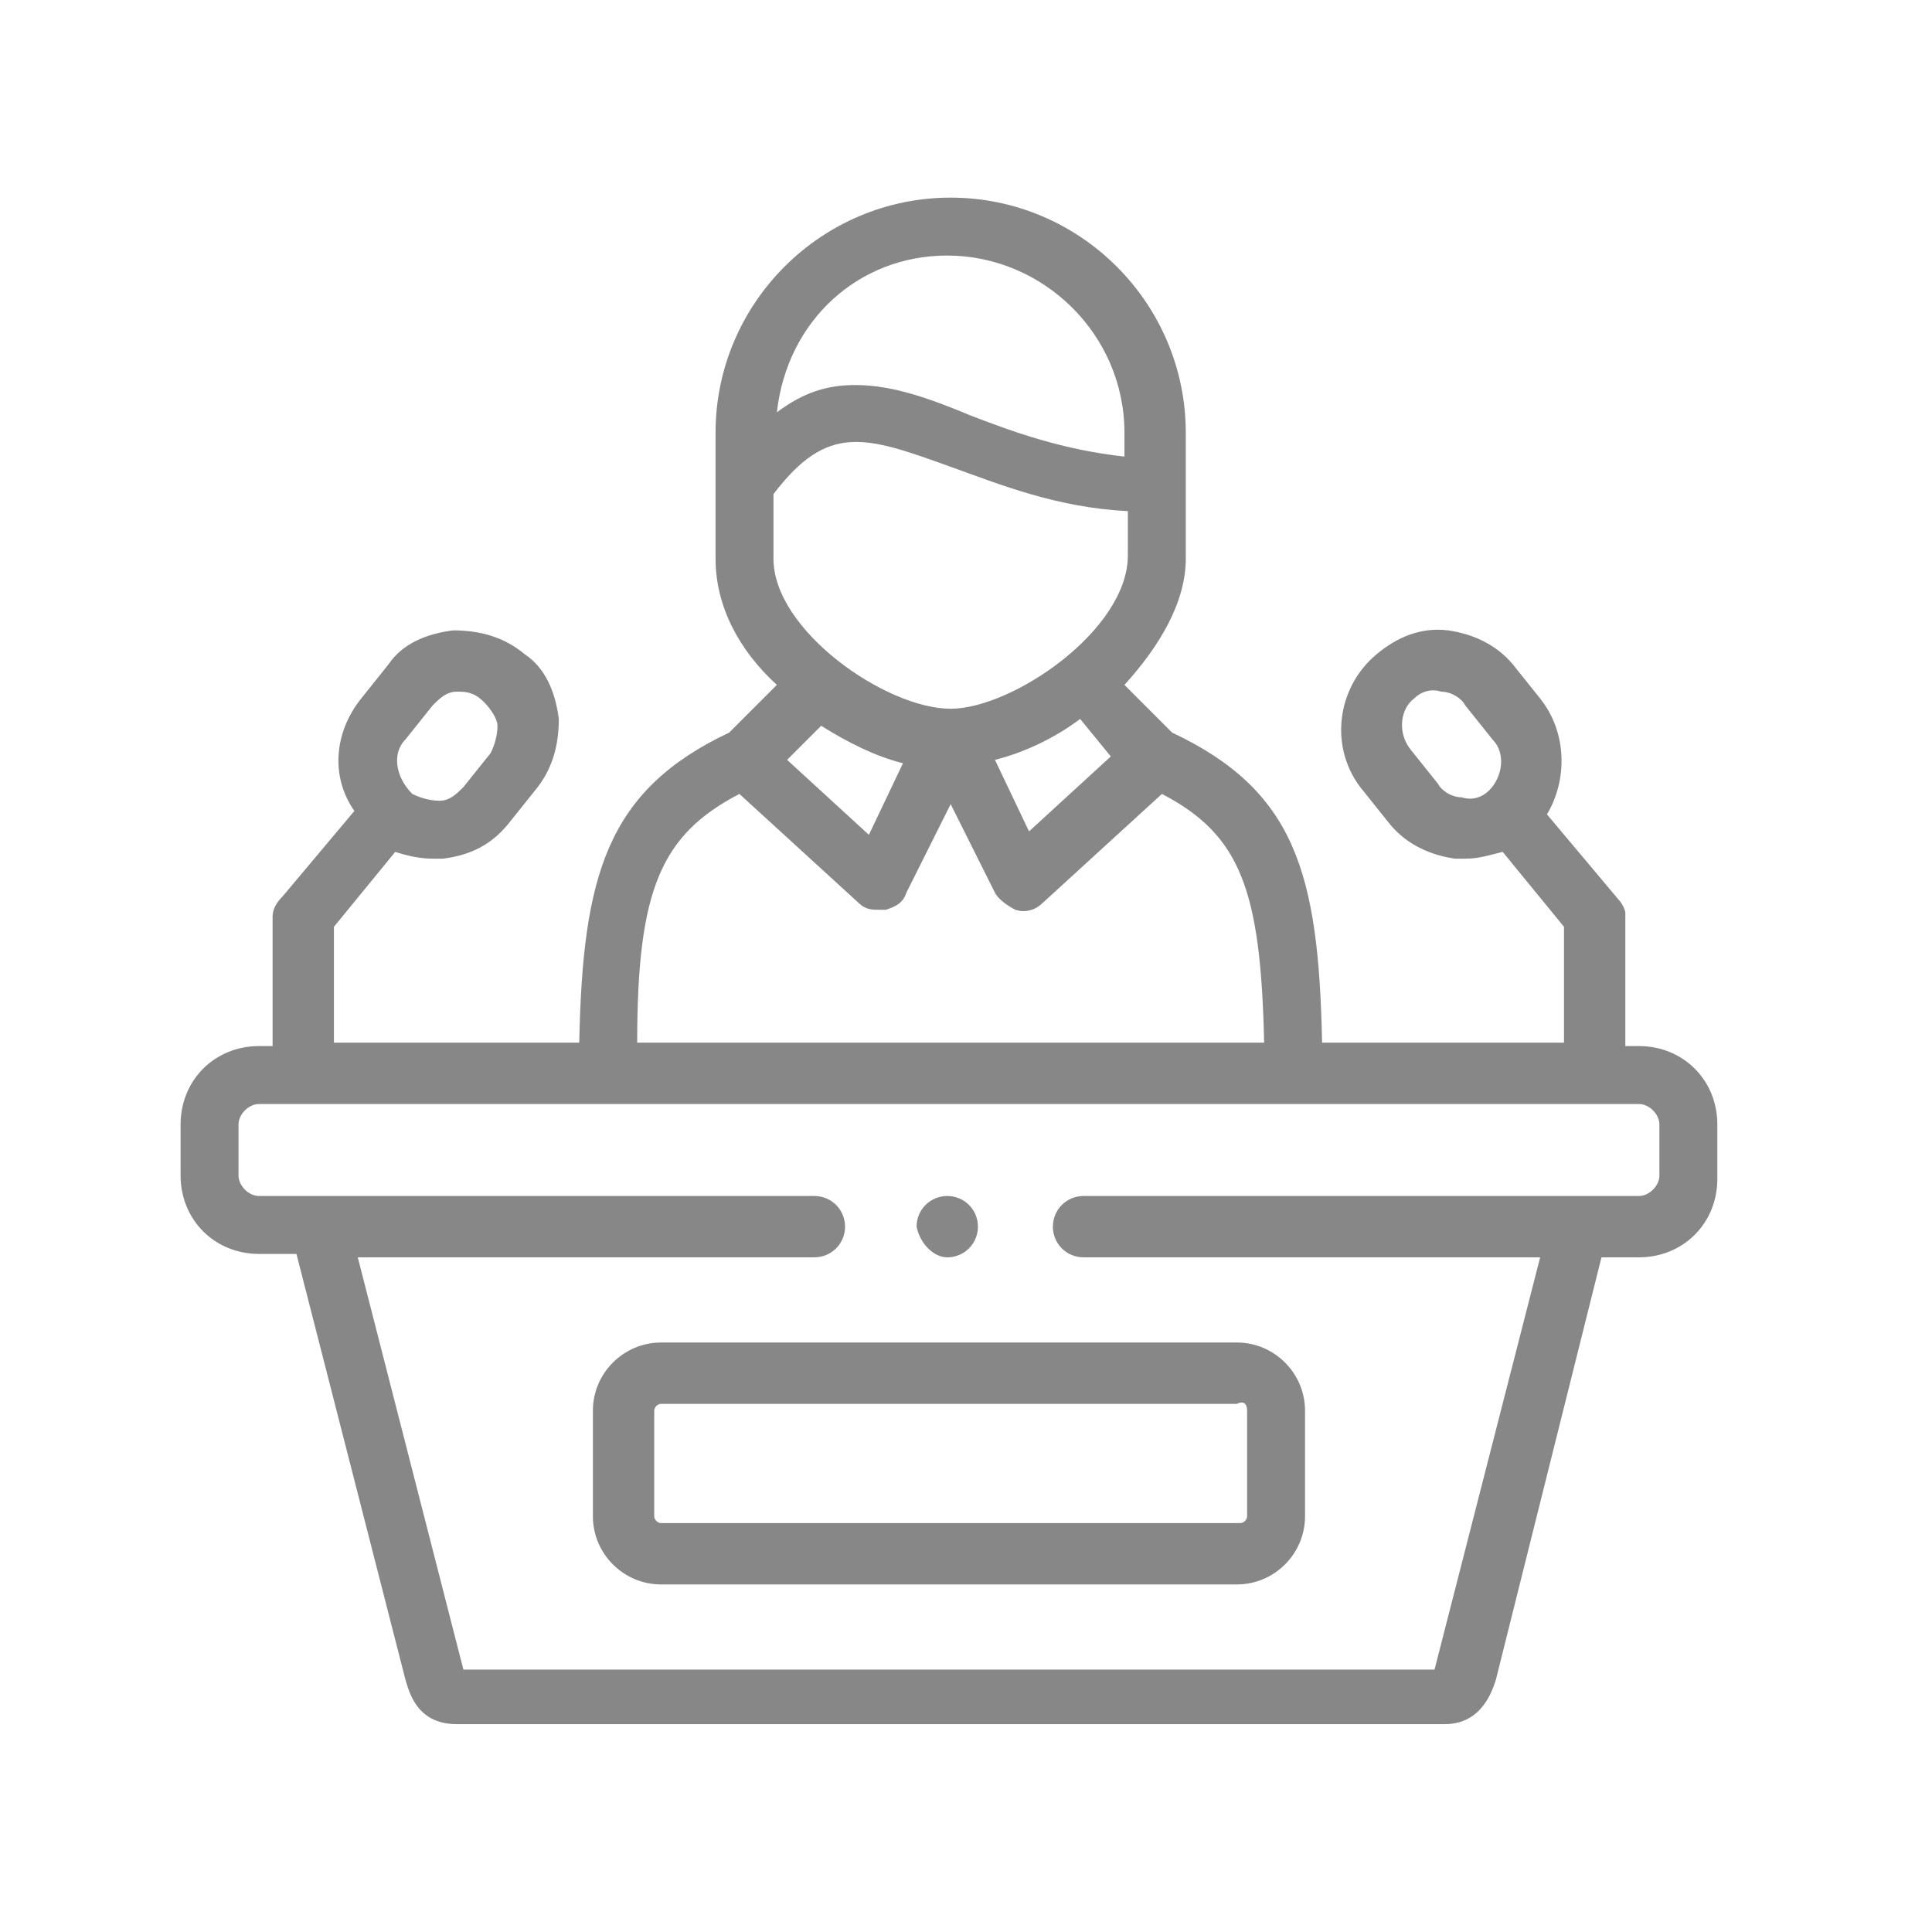 <?xml version="1.0" encoding="utf-8"?>
<!-- Generator: Adobe Illustrator 26.5.0, SVG Export Plug-In . SVG Version: 6.00 Build 0)  -->
<svg version="1.1" id="Réteg_1" xmlns="http://www.w3.org/2000/svg" xmlns:xlink="http://www.w3.org/1999/xlink" x="0px" y="0px"
	 viewBox="0 0 56.7 56.7" style="enable-background:new 0 0 56.7 56.7;" xml:space="preserve">
<style type="text/css">
	.st0{fill:#878787;}
</style>
<g>
	<path class="st0" d="M17.4,41.4v3.1c0,1.1,0.9,2,2,2h16.9c1.1,0,2-0.9,2-2v-3.1c0-1.1-0.9-2-2-2H19.4
		C18.3,39.4,17.4,40.3,17.4,41.4L17.4,41.4z M36.6,41.4v3.1c0,0.1-0.1,0.2-0.2,0.2H19.4c-0.1,0-0.2-0.1-0.2-0.2v-3.1
		c0-0.1,0.1-0.2,0.2-0.2h16.9C36.5,41.1,36.6,41.2,36.6,41.4L36.6,41.4z M36.6,41.4"/>
	<path class="st0" d="M48.1,30.7h-0.4v-3.8c0,0,0,0,0,0c0,0,0,0,0,0c0-0.1,0-0.1,0-0.1c0-0.1-0.1-0.3-0.2-0.4l-2.1-2.5
		c0.6-1,0.6-2.4-0.2-3.4l-0.8-1c-0.5-0.6-1.2-0.9-1.9-1c-0.8-0.1-1.5,0.2-2.1,0.7c0,0,0,0,0,0c-1.2,1-1.4,2.8-0.4,4l0.8,1
		c0.5,0.6,1.2,0.9,1.9,1c0.1,0,0.2,0,0.3,0c0.4,0,0.7-0.1,1.1-0.2l1.8,2.2v3.4h-7.1c-0.1-5-0.8-7.4-4.4-9.1L33,20.1
		c1-1.1,1.8-2.4,1.8-3.7v-3.7c0-3.8-3.1-6.9-6.9-6.9s-6.9,3.1-6.9,6.9v3.7c0,1.4,0.7,2.7,1.8,3.7l-1.4,1.4c-3.6,1.7-4.3,4.2-4.4,9.1
		H9.8v-3.4l1.8-2.2c0.3,0.1,0.7,0.2,1.1,0.2c0.1,0,0.2,0,0.3,0c0.8-0.1,1.4-0.4,1.9-1l0.8-1c0.5-0.6,0.7-1.3,0.7-2.1
		c-0.1-0.8-0.4-1.5-1-1.9c-0.6-0.5-1.3-0.7-2.1-0.7c-0.8,0.1-1.5,0.4-1.9,1l-0.8,1c-0.8,1-0.9,2.3-0.2,3.3l-2.1,2.5
		C8.1,26.5,8,26.7,8,26.9c0,0,0,0,0,0c0,0,0,0,0,0c0,0,0,0,0,0v3.8H7.6c-1.3,0-2.3,1-2.3,2.3v1.5c0,1.3,1,2.3,2.3,2.3h1.1l3.2,12.5
		c0.1,0.3,0.3,1.3,1.5,1.3h29c1.1,0,1.4-1,1.5-1.3L47,36.9h1.1c1.3,0,2.3-1,2.3-2.3V33C50.4,31.7,49.4,30.7,48.1,30.7L48.1,30.7z
		 M43.7,23.2c-0.2,0.2-0.5,0.3-0.8,0.2c-0.3,0-0.6-0.2-0.7-0.4l-0.8-1c-0.4-0.5-0.3-1.2,0.1-1.5c0.2-0.2,0.5-0.3,0.8-0.2
		c0.3,0,0.6,0.2,0.7,0.4l0.8,1C44.2,22.1,44.1,22.8,43.7,23.2L43.7,23.2z M11.9,21.7l0.8-1c0.2-0.2,0.4-0.4,0.7-0.4c0,0,0.1,0,0.1,0
		c0.3,0,0.5,0.1,0.7,0.3c0.2,0.2,0.4,0.5,0.4,0.7c0,0.3-0.1,0.6-0.2,0.8l-0.8,1c-0.2,0.2-0.4,0.4-0.7,0.4c-0.3,0-0.6-0.1-0.8-0.2
		C11.6,22.8,11.5,22.1,11.9,21.7L11.9,21.7z M27.8,7.5c2.8,0,5.2,2.3,5.2,5.2v0.7c-1.8-0.2-3.2-0.7-4.5-1.2
		c-1.2-0.5-2.3-0.9-3.4-0.9c-0.8,0-1.5,0.2-2.3,0.8C23.1,9.4,25.2,7.5,27.8,7.5L27.8,7.5z M22.7,16.4v-1.9c1.6-2.1,2.7-1.7,5.2-0.8
		c1.4,0.5,3.1,1.2,5.2,1.3v1.3c0,2.2-3.4,4.5-5.2,4.5C26,20.8,22.7,18.5,22.7,16.4L22.7,16.4z M32.6,22.2l-2.4,2.2l-1-2.1
		c0.8-0.2,1.7-0.6,2.5-1.2L32.6,22.2z M26.5,22.4l-1,2.1l-2.4-2.2l1-1C24.9,21.8,25.7,22.2,26.5,22.4L26.5,22.4z M21.7,23.3l3.5,3.2
		c0.2,0.2,0.4,0.2,0.6,0.2c0.1,0,0.1,0,0.2,0c0.3-0.1,0.5-0.2,0.6-0.5l1.3-2.6l1.3,2.6c0.1,0.2,0.4,0.4,0.6,0.5
		c0.3,0.1,0.6,0,0.8-0.2l3.5-3.2c2.3,1.2,2.9,2.8,3,7.3H18.7C18.7,26.1,19.4,24.5,21.7,23.3L21.7,23.3z M48.7,34.5
		c0,0.3-0.3,0.6-0.6,0.6H31.8c-0.5,0-0.9,0.4-0.9,0.9c0,0.5,0.4,0.9,0.9,0.9h13.4L42.1,49H13.6l-3.1-12.1h13.4
		c0.5,0,0.9-0.4,0.9-0.9c0-0.5-0.4-0.9-0.9-0.9H7.6c-0.3,0-0.6-0.3-0.6-0.6V33c0-0.3,0.3-0.6,0.6-0.6h40.5c0.3,0,0.6,0.3,0.6,0.6
		V34.5z M48.7,34.5"/>
	<path class="st0" d="M27.8,36.9L27.8,36.9c0.5,0,0.9-0.4,0.9-0.9c0-0.5-0.4-0.9-0.9-0.9c-0.5,0-0.9,0.4-0.9,0.9
		C27,36.5,27.4,36.9,27.8,36.9L27.8,36.9z M27.8,36.9"/>
</g>
</svg>

